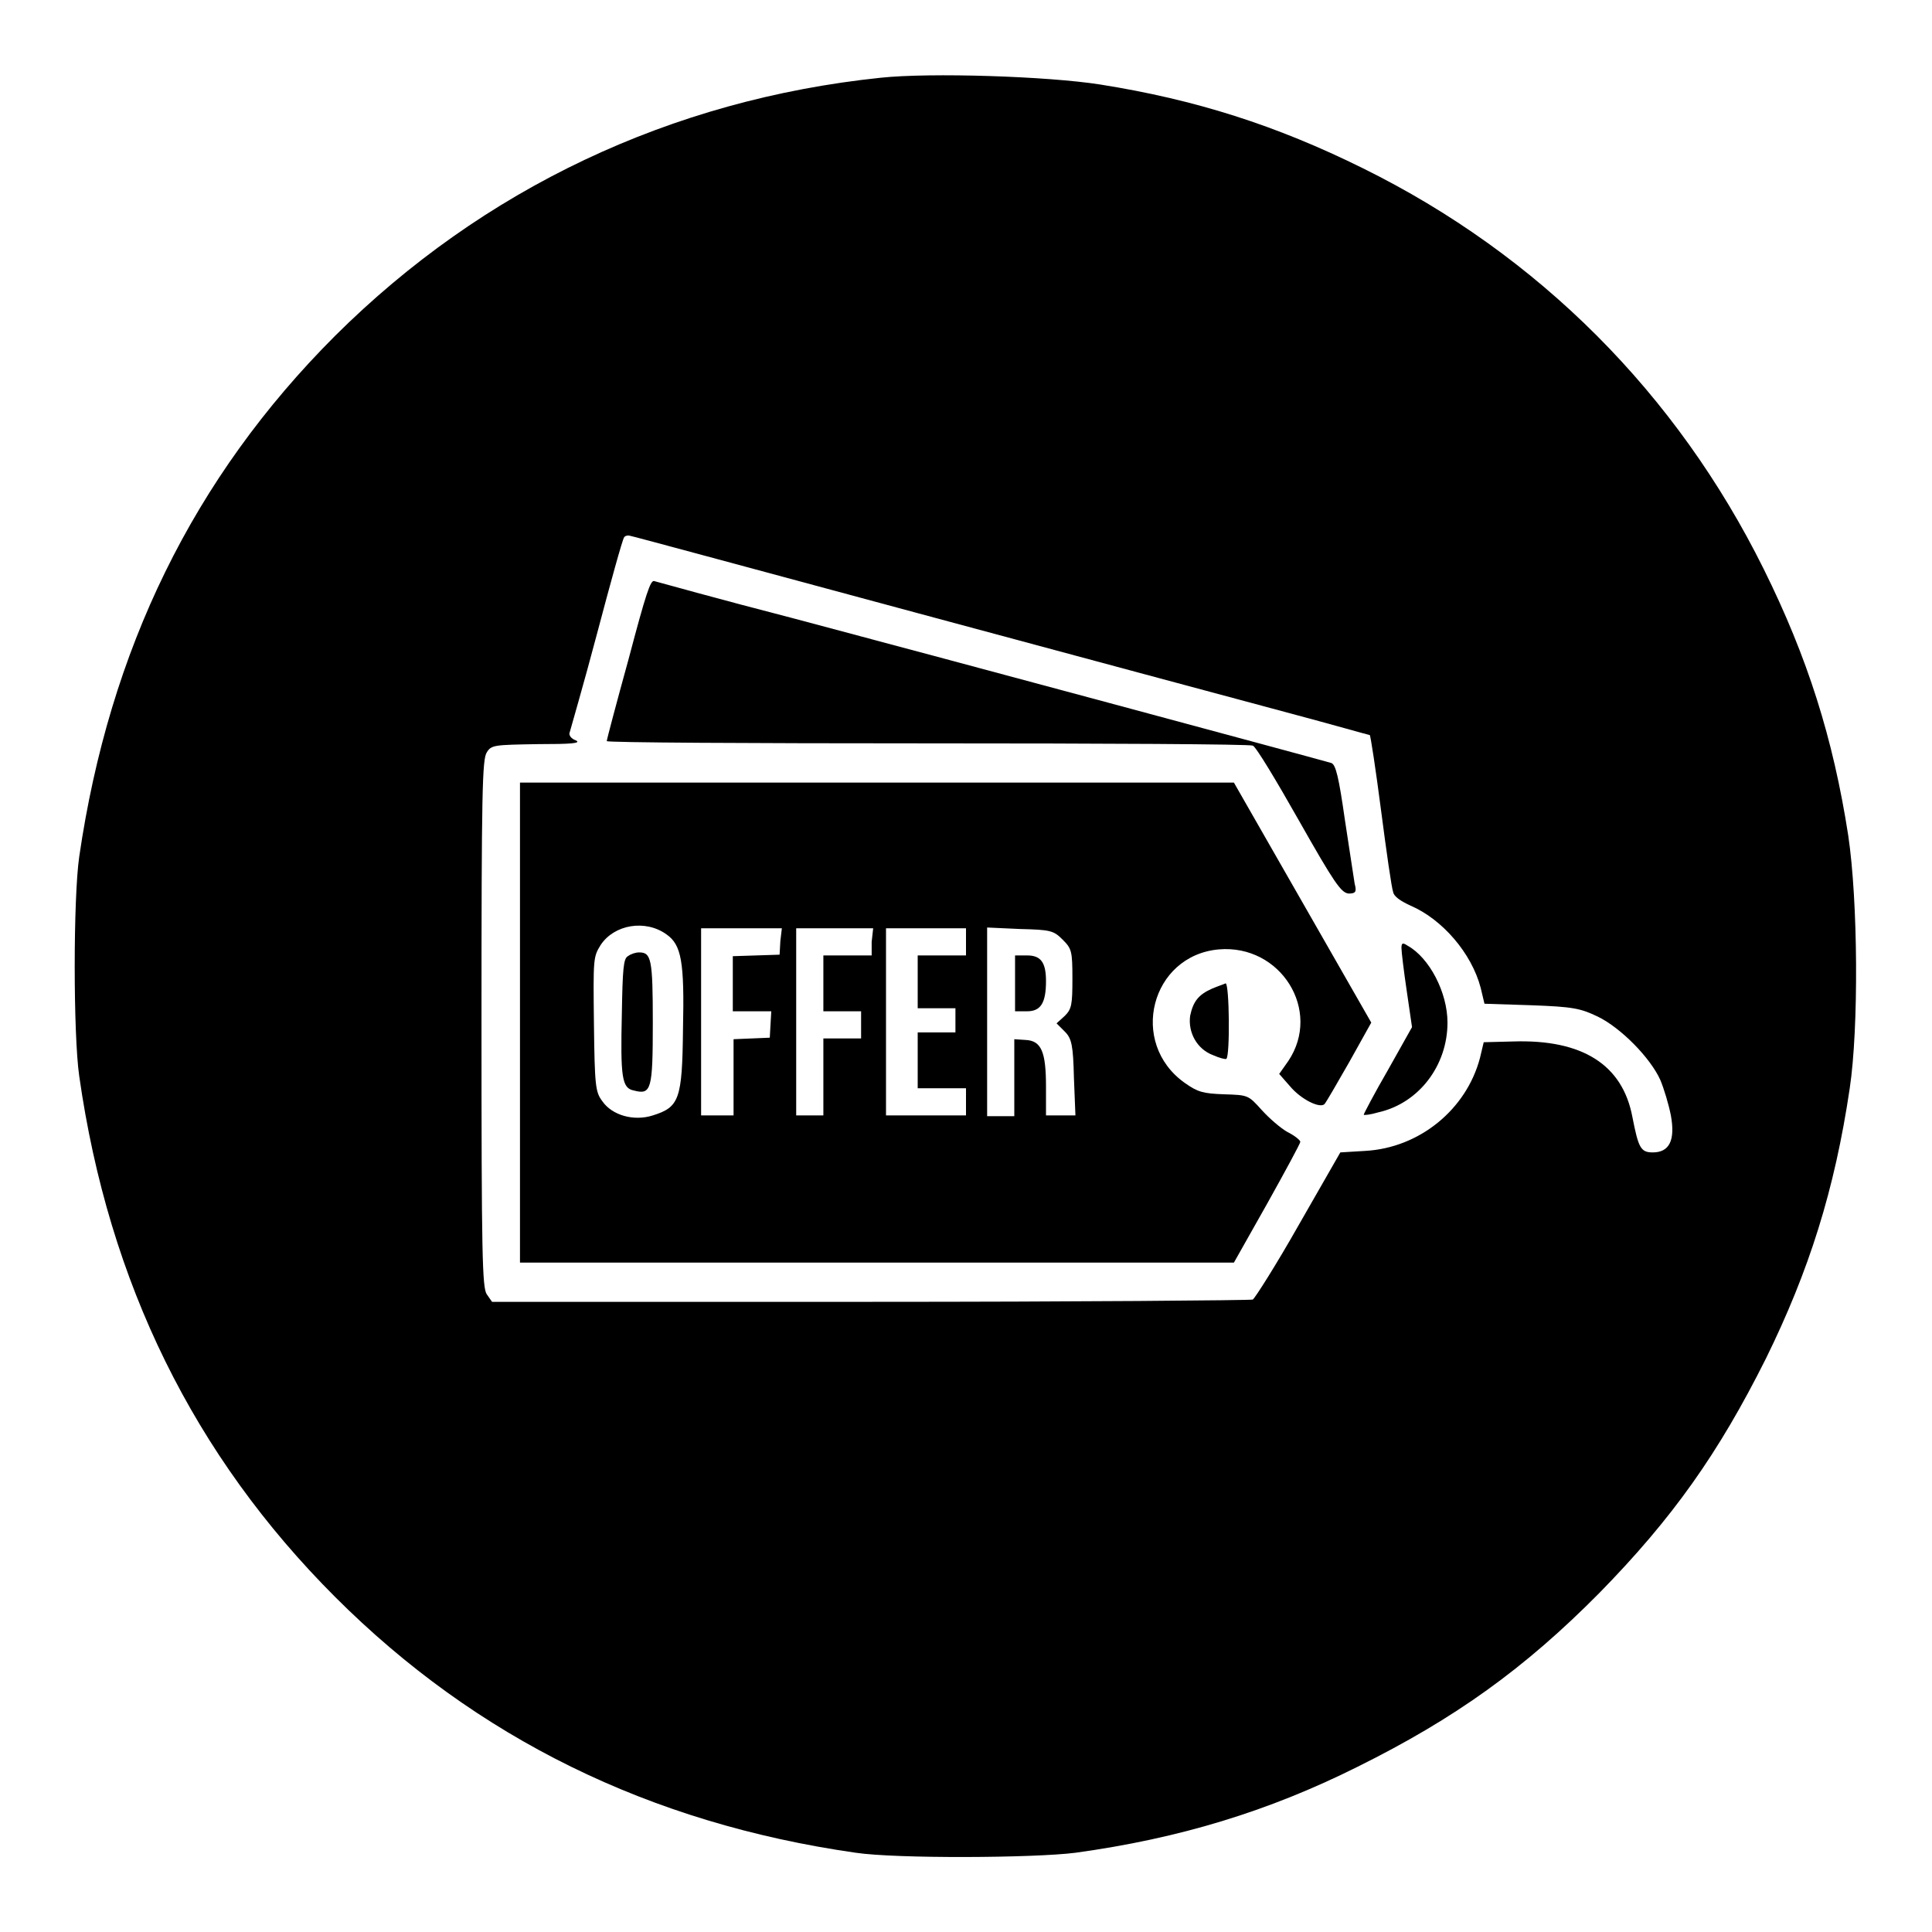 <?xml version="1.0" encoding="utf-8"?>
<!-- Svg Vector Icons : http://www.onlinewebfonts.com/icon -->
<!DOCTYPE svg PUBLIC "-//W3C//DTD SVG 1.1//EN" "http://www.w3.org/Graphics/SVG/1.1/DTD/svg11.dtd">
<svg version="1.1" xmlns="http://www.w3.org/2000/svg" xmlns:xlink="http://www.w3.org/1999/xlink" x="0px" y="0px" viewBox="0 0 256 256" enable-background="new 0 0 256 256" xml:space="preserve">
<g><g><g><path fill="#000000" d="M116.7,10.3C88.9,13.2,64,25,44.4,44.5c-18.8,18.8-29.9,41.6-33.9,69c-0.8,5.5-0.8,23.6,0,29.1c3.9,27.4,15.2,50.3,33.9,69c18.7,18.7,41.7,30,69,33.9c5.4,0.8,23.6,0.7,29.1,0c13.8-1.9,25.6-5.5,37.4-11.4c12.9-6.4,22.1-13,32-23c9.7-9.9,15.8-18.5,22.1-31.1c5.7-11.6,9.1-22.3,11.1-35.8c1.2-8,1.1-24.8-0.2-33.5c-2-12.9-5.4-23.6-11.2-35.3c-11.5-23.2-29.8-41.6-53.1-53.1c-11.5-5.7-22.2-9.1-34.8-11.1C138.8,10.1,123.3,9.6,116.7,10.3z M121.8,81.3c20.8,5.6,42.7,11.5,48.7,13.1c6,1.6,10.9,3,11,3c0.1,0,0.8,4.6,1.5,10c0.7,5.4,1.4,10.3,1.6,10.8c0.1,0.6,1,1.2,2.3,1.8c4.2,1.8,8.1,6.3,9.3,10.9l0.5,2.1l6.2,0.2c5.5,0.2,6.5,0.4,8.8,1.5c3.1,1.5,7,5.5,8.3,8.4c0.5,1.2,1.1,3.2,1.4,4.7c0.6,3.3-0.2,4.9-2.4,4.9c-1.6,0-1.9-0.6-2.7-4.7c-1.3-6.9-6.6-10.3-15.8-10l-3.9,0.1l-0.5,2.1c-1.8,6.8-8,11.9-15.2,12.3l-3.3,0.2l-5.5,9.6c-3,5.3-5.8,9.7-6.1,9.9c-0.4,0.1-23.2,0.3-50.8,0.3H65.2l-0.7-1c-0.6-0.9-0.7-5.1-0.7-35.9s0.1-35,0.7-35.9c0.6-1,1-1,6.8-1.1c4.3,0,5.8-0.1,5-0.5c-0.6-0.2-1-0.7-0.8-1.1c0.1-0.4,1.8-6.2,3.6-13c1.8-6.8,3.4-12.6,3.6-12.8c0.1-0.2,0.5-0.3,0.8-0.2C83.7,71,101,75.7,121.8,81.3z"/><path fill="#000000" d="M83.3,87.3c-1.6,5.8-2.9,10.7-2.9,10.9c0,0.2,19.1,0.3,42.4,0.3c23.4,0,42.8,0.1,43.2,0.3c0.4,0.1,3.1,4.6,6.1,9.9c4.7,8.3,5.6,9.6,6.6,9.7c0.9,0,1.1-0.2,0.8-1.3c-0.1-0.7-0.7-4.5-1.3-8.5c-0.8-5.6-1.2-7.3-1.8-7.5c-1.3-0.4-53.3-14.4-71.4-19.2c-9.7-2.5-17.9-4.8-18.3-4.9C86.2,76.8,85.6,78.6,83.3,87.3z"/><path fill="#000000" d="M68.9,135.4v31.9h47.3h47.3l4.4-7.8c2.4-4.3,4.4-8,4.4-8.2s-0.7-0.8-1.7-1.3c-0.9-0.5-2.4-1.8-3.4-2.9c-1.8-2-1.8-2-5-2.1c-2.8-0.1-3.5-0.3-5.2-1.5c-7.5-5.3-4.5-16.9,4.5-17.7c8.2-0.7,13.7,8.1,9.2,14.8l-1.2,1.7l1.4,1.6c1.5,1.8,4,3,4.6,2.4c0.2-0.2,1.7-2.8,3.3-5.6l2.9-5.2l-9.1-15.9l-9.1-15.9h-47.3H68.9V135.4z M88.3,123.8c2,1.4,2.4,3.6,2.2,12.6c-0.1,9.3-0.5,10.3-4,11.4c-2.5,0.8-5.4,0-6.7-1.9c-0.9-1.2-1-2-1.1-10.2c-0.1-8.7-0.1-8.9,0.9-10.5C81.4,122.5,85.5,121.8,88.3,123.8z M103.4,124.7l-0.1,1.8l-3.1,0.1l-3.1,0.1v3.6v3.7h2.6h2.5l-0.1,1.7l-0.1,1.8l-2.4,0.1l-2.4,0.1v5.1v5H95h-2.1v-12.5V123h5.4h5.3L103.4,124.7z M115.5,124.8v1.8h-3.2h-3.2v3.7v3.7h2.5h2.5v1.8v1.8h-2.5h-2.5v5.1v5.1h-1.8h-1.8v-12.5V123h5.1h5.1L115.5,124.8L115.5,124.8z M128,124.8v1.8h-3.2h-3.2v3.5v3.5h2.5h2.5v1.6v1.6h-2.5h-2.5v3.7v3.7h3.2h3.2v1.8v1.8h-5.3h-5.3v-12.5V123h5.3h5.3L128,124.8L128,124.8z M140.8,124.5c1.2,1.2,1.3,1.5,1.3,5.2c0,3.4-0.1,4-1,4.9l-1.1,1l1.1,1.1c0.9,0.9,1.1,1.8,1.2,6.1l0.2,5h-1.9h-2v-3.8c0-4.6-0.6-6.1-2.7-6.2l-1.5-0.1v5.1v5.1h-1.8h-1.8v-12.5v-12.5l4.4,0.2C139.2,123.2,139.6,123.3,140.8,124.5z"/><path fill="#000000" d="M83.2,126.7c-0.6,0.3-0.7,1.8-0.8,7.5c-0.2,8.6,0,10,1.6,10.3c2.3,0.6,2.5-0.1,2.5-9c0-8.4-0.2-9.3-1.8-9.3C84.2,126.2,83.6,126.4,83.2,126.7z"/><path fill="#000000" d="M134.5,130.3v3.7h1.6c1.8,0,2.5-1.1,2.5-4c0-2.5-0.7-3.4-2.5-3.4h-1.6V130.3z"/><path fill="#000000" d="M185.7,125.6c0,0.5,0.3,3,0.7,5.7l0.7,4.8l-3.2,5.7c-1.8,3.1-3.2,5.8-3.2,5.9c0,0.1,0.9,0,1.9-0.3c5.4-1.2,9.2-6.2,9.2-11.9c0-4-2.4-8.6-5.3-10.2C185.9,124.9,185.7,124.9,185.7,125.6z"/><path fill="#000000" d="M160.6,131c-1.8,0.8-2.5,1.7-2.9,3.6c-0.3,2.2,0.9,4.4,3,5.2c0.9,0.4,1.7,0.6,1.8,0.5c0.5-0.4,0.4-10-0.1-10C162.2,130.4,161.3,130.7,160.6,131z"/></g></g></g>
</svg>